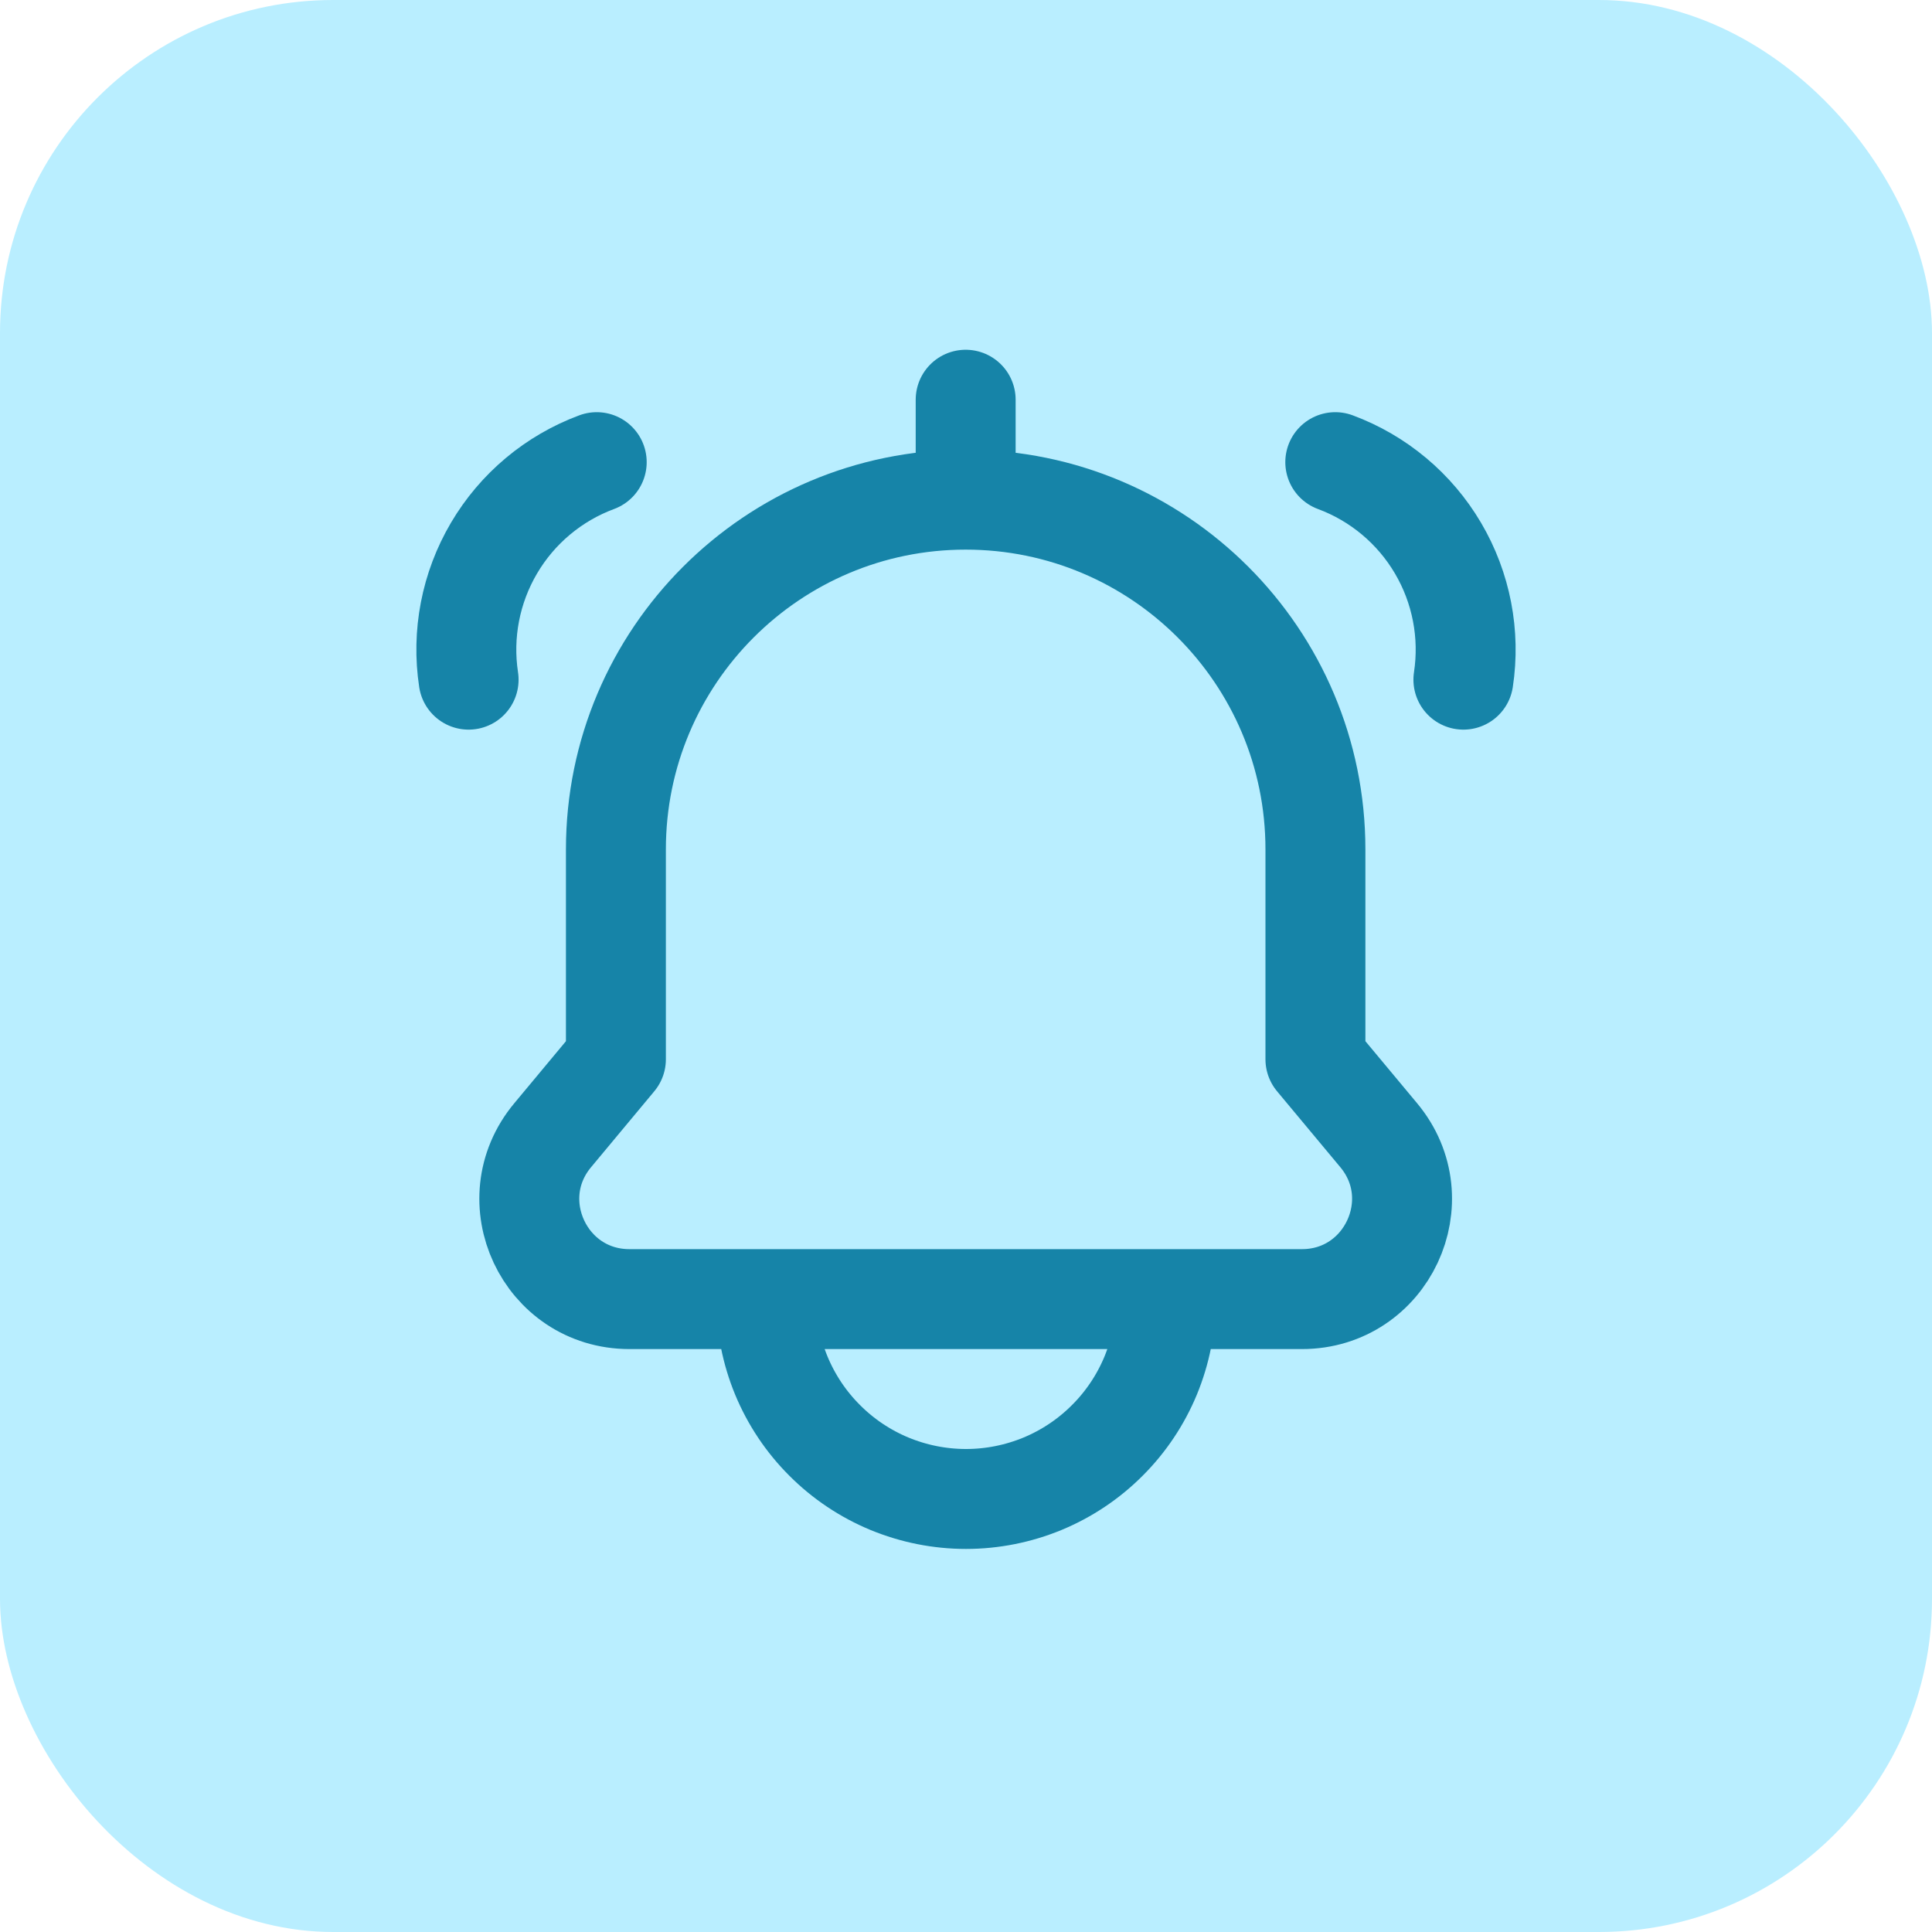 <svg width="29" height="29" viewBox="0 0 29 29" fill="none" xmlns="http://www.w3.org/2000/svg">
<rect width="29" height="29" rx="5" fill="#B9EEFF"/>
<path d="M14.495 7.5C17.395 7.5 19.745 9.851 19.745 12.75V15.9L20.695 17.04C21.509 18.017 20.814 19.5 19.543 19.5H9.448C8.176 19.5 7.481 18.017 8.296 17.04L9.245 15.9V12.75C9.245 9.851 11.596 7.5 14.495 7.5ZM14.495 7.5V6M7.034 10.202C6.93 9.52 7.065 8.822 7.415 8.228C7.765 7.633 8.31 7.177 8.957 6.937M21.966 10.202C22.07 9.52 21.935 8.822 21.585 8.228C21.235 7.633 20.69 7.177 20.043 6.937M17.5 19.5C17.5 19.894 17.422 20.284 17.272 20.648C17.121 21.012 16.9 21.343 16.621 21.621C16.343 21.9 16.012 22.121 15.648 22.272C15.284 22.422 14.894 22.5 14.5 22.5C14.106 22.5 13.716 22.422 13.352 22.272C12.988 22.121 12.657 21.9 12.379 21.621C12.1 21.343 11.879 21.012 11.728 20.648C11.578 20.284 11.5 19.894 11.5 19.5H17.5Z" stroke="#1684A8" stroke-width="1.5" stroke-linecap="round" stroke-linejoin="round"/>
</svg>
